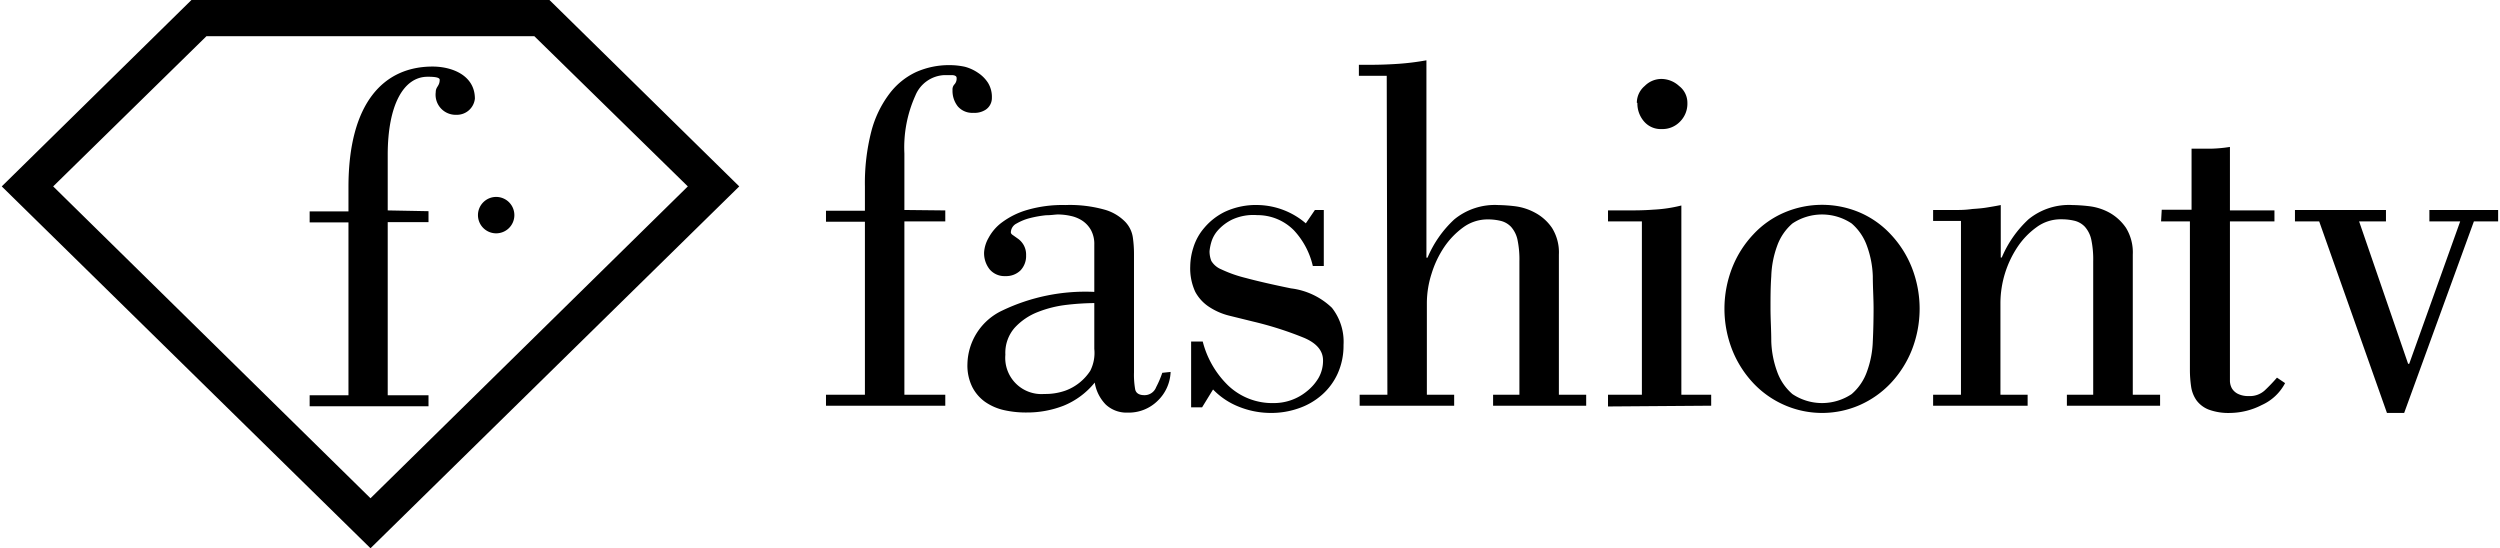 <svg xmlns="http://www.w3.org/2000/svg" viewBox="0 0 228 50"><defs><style>.cls-1{fill:#000;}</style></defs><g id="Layer_1" data-name="Layer 1"><path class="cls-1" d="M33.79,50,.16,17,17.46,0H50.11L67.42,17ZM4.85,17,33.79,45.44,62.73,17,48.73,3.3H18.83Zm30.51,2.19V14.13C35.36,9.62,36.78,7,39,7c.32,0,1.1,0,1.1.27,0,.59-.36.63-.36,1.13a1.83,1.83,0,0,0,1.88,2.07A1.65,1.65,0,0,0,43.31,9c0-2.12-2.07-2.93-3.86-2.93-4.41,0-7.67,3.25-7.67,11v2.21H28.24v1h3.54V36.05H28.24v1H39.08v-1H35.36V20.26h3.72v-1Zm11.55.46a1.66,1.66,0,1,0-1.66,1.63,1.66,1.66,0,0,0,1.66-1.63"/></g><g id="Layer_3" data-name="Layer 3"><path class="cls-1" d="M82.48,19.15V14a11.51,11.51,0,0,1,1-5.28,3,3,0,0,1,2.65-1.87c.15,0,.38,0,.67,0s.44.11.44.23a.77.77,0,0,1-.19.61.67.67,0,0,0-.18.52,2.28,2.28,0,0,0,.48,1.49,1.73,1.73,0,0,0,1.41.59A1.86,1.86,0,0,0,89.9,10a1.28,1.28,0,0,0,.56-1.08,2.47,2.47,0,0,0-.35-1.36,3.12,3.12,0,0,0-.9-.91A3.92,3.92,0,0,0,88,6.09a6.64,6.64,0,0,0-1.39-.15,7.38,7.38,0,0,0-3.06.63,6.47,6.47,0,0,0-2.45,2A9.74,9.74,0,0,0,79.46,12a19,19,0,0,0-.58,5v2.22H75.33v1h3.55V36H75.33v1H86.21V36H82.48V20.19h3.73v-1Z"/><path class="cls-1" d="M106,34a9,9,0,0,1-.56,1.31,1.13,1.13,0,0,1-1.06.73c-.49,0-.77-.18-.85-.52a7.68,7.68,0,0,1-.11-1.56V23.13a10.58,10.58,0,0,0-.1-1.44,2.61,2.61,0,0,0-.69-1.45,4.24,4.24,0,0,0-1.86-1.11,11.76,11.76,0,0,0-3.62-.43,11.49,11.49,0,0,0-3.48.45,7.21,7.21,0,0,0-2.26,1.11,4.24,4.24,0,0,0-1.25,1.43A3.05,3.05,0,0,0,89.75,23a2.37,2.37,0,0,0,.51,1.57,1.77,1.77,0,0,0,1.43.61,1.87,1.87,0,0,0,1.38-.52,1.9,1.9,0,0,0,.51-1.38,1.78,1.78,0,0,0-.21-.91,1.84,1.84,0,0,0-.49-.57l-.48-.34q-.21-.13-.21-.27a.93.93,0,0,1,.53-.81,4.73,4.73,0,0,1,1.25-.5,10,10,0,0,1,1.43-.25c.47,0,.83-.07,1.08-.07a5.46,5.46,0,0,1,1.2.14,3.06,3.06,0,0,1,1.06.45,2.47,2.47,0,0,1,.76.84,2.64,2.64,0,0,1,.3,1.33v4.3a17.53,17.53,0,0,0-8.39,1.7,5.51,5.51,0,0,0-3.18,4.87,4.41,4.41,0,0,0,.44,2.1,3.77,3.77,0,0,0,1.17,1.36,4.92,4.92,0,0,0,1.71.75,9.06,9.06,0,0,0,2.07.22A9.16,9.16,0,0,0,97,37a7.08,7.08,0,0,0,2.84-2.11,3.72,3.72,0,0,0,1,2,2.77,2.77,0,0,0,2,.74,3.75,3.75,0,0,0,2.72-1.06,3.84,3.84,0,0,0,1.2-2.65ZM99.8,31.82a3.6,3.6,0,0,1-.37,2,4.58,4.58,0,0,1-2.28,1.81,5.51,5.51,0,0,1-1.91.3,3.3,3.3,0,0,1-3.55-3.58,3.47,3.47,0,0,1,.85-2.46,5.64,5.64,0,0,1,2.1-1.43,10.4,10.4,0,0,1,2.65-.66,24,24,0,0,1,2.51-.16Z"/><path class="cls-1" d="M119.92,19.15l-.83,1.22a6.91,6.91,0,0,0-4.29-1.67,6.73,6.73,0,0,0-3.08.61,5.75,5.75,0,0,0-1.89,1.47,5,5,0,0,0-1,1.81,5.88,5.88,0,0,0-.28,1.68,5.1,5.1,0,0,0,.46,2.35A3.78,3.78,0,0,0,110.29,28a5.9,5.9,0,0,0,1.82.79l2.19.54a31.52,31.52,0,0,1,4.63,1.48c1.15.49,1.73,1.18,1.73,2.05a3.16,3.16,0,0,1-.41,1.61,4.46,4.46,0,0,1-1.07,1.22,4.72,4.72,0,0,1-3,1.07A5.84,5.84,0,0,1,112,35.15a8.51,8.51,0,0,1-2.31-4h-1.06v6h1l1-1.63A6.67,6.67,0,0,0,113,37.1a7.81,7.81,0,0,0,2.88.56,7.51,7.51,0,0,0,2.58-.43,6.27,6.27,0,0,0,2.1-1.22A5.74,5.74,0,0,0,122,34.06a6.19,6.19,0,0,0,.53-2.6,5,5,0,0,0-1.06-3.39,6.54,6.54,0,0,0-3.73-1.77c-1.76-.36-3.13-.68-4.13-.95a11.75,11.75,0,0,1-2.24-.79,1.88,1.88,0,0,1-.9-.77,2.42,2.42,0,0,1-.16-.88,4.43,4.43,0,0,1,.14-.75,2.83,2.83,0,0,1,.6-1.13,4.26,4.26,0,0,1,1.31-1,4.61,4.61,0,0,1,2.29-.41A4.67,4.67,0,0,1,118,21a7.11,7.11,0,0,1,1.73,3.26h1V19.15Z"/><path class="cls-1" d="M126.53,36H124v1h8.62V36h-2.49V27.61a8.83,8.83,0,0,1,.42-2.62,9.22,9.22,0,0,1,1.17-2.47,7.23,7.23,0,0,1,1.76-1.81,3.76,3.76,0,0,1,2.19-.7,5,5,0,0,1,1.22.14,1.93,1.93,0,0,1,.92.54,2.59,2.59,0,0,1,.58,1.15,8.75,8.75,0,0,1,.18,2V36h-2.4v1h8.49V36h-2.49V23.22a4.22,4.22,0,0,0-.63-2.44A4.34,4.34,0,0,0,140,19.4a5.18,5.18,0,0,0-1.82-.59,14.85,14.85,0,0,0-1.55-.11,5.83,5.83,0,0,0-4,1.31,10.08,10.08,0,0,0-2.44,3.49h-.1v-18a23.37,23.37,0,0,1-2.55.32q-1.32.09-2.61.09h-1v1h2.54Z"/><path class="cls-1" d="M146.65,37.07V36h3.09V20.19h-3.09v-1h1.52c.86,0,1.73,0,2.61-.07a12.86,12.86,0,0,0,2.56-.38V36h2.72v1Z"/><path class="cls-1" d="M149.28,9.38A2,2,0,0,1,150,7.84a2.14,2.14,0,0,1,1.54-.64,2.4,2.4,0,0,1,1.59.64,1.92,1.92,0,0,1,.76,1.54,2.31,2.31,0,0,1-.67,1.71,2.22,2.22,0,0,1-1.68.68,2,2,0,0,1-1.61-.7,2.5,2.5,0,0,1-.6-1.69"/><path class="cls-1" d="M174.35,24.38a9.49,9.49,0,0,0-1.91-3,8.39,8.39,0,0,0-2.83-2,8.78,8.78,0,0,0-6.87,0,8.33,8.33,0,0,0-2.84,2,9.49,9.49,0,0,0-1.91,3,10.28,10.28,0,0,0,0,7.56,9.61,9.61,0,0,0,1.91,3,8.67,8.67,0,0,0,2.84,2,8.55,8.55,0,0,0,6.87,0,8.74,8.74,0,0,0,2.83-2,9.61,9.61,0,0,0,1.91-3,10.28,10.28,0,0,0,0-7.56Zm-3.55,6.74a8.85,8.85,0,0,1-.53,2.76,4.82,4.82,0,0,1-1.4,2.06,4.86,4.86,0,0,1-5.4,0,4.82,4.82,0,0,1-1.4-2.06,8.85,8.85,0,0,1-.53-2.76c0-1-.07-2-.07-3s0-1.91.07-2.92a8.85,8.85,0,0,1,.53-2.76,4.82,4.82,0,0,1,1.4-2.06,4.86,4.86,0,0,1,5.4,0,4.82,4.82,0,0,1,1.4,2.06,8.85,8.85,0,0,1,.53,2.76c0,1,.07,2,.07,2.92S170.85,30.11,170.8,31.12Z"/><path class="cls-1" d="M178.84,36H176.3v1h8.62V36h-2.48V27.61A9.31,9.31,0,0,1,184,22.52a7,7,0,0,1,1.75-1.81A3.69,3.69,0,0,1,188,20a5,5,0,0,1,1.22.14,1.93,1.93,0,0,1,.92.54,2.59,2.59,0,0,1,.58,1.15,8.75,8.75,0,0,1,.18,2V36h-2.4v1H197V36h-2.49V23.22a4.28,4.28,0,0,0-.62-2.44,4.46,4.46,0,0,0-1.5-1.38,5.11,5.11,0,0,0-1.82-.59A14.85,14.85,0,0,0,189,18.7,5.83,5.83,0,0,0,185,20a10.08,10.08,0,0,0-2.44,3.49h-.09V18.7c-.44.09-.87.16-1.3.23s-.86.1-1.29.13a9.32,9.32,0,0,1-1.29.09H176.3v1h2.54Z"/><path class="cls-1" d="M197.09,20.19h2.63V33.72a10.62,10.62,0,0,0,.11,1.54,2.91,2.91,0,0,0,.49,1.25,2.54,2.54,0,0,0,1.1.84,5.22,5.22,0,0,0,2,.31,6.46,6.46,0,0,0,2.85-.72,4.45,4.45,0,0,0,2.13-2l-.74-.5a15.53,15.53,0,0,1-1.11,1.16,2,2,0,0,1-1.47.52,2.09,2.09,0,0,1-1-.21,1.33,1.33,0,0,1-.53-.49,1.48,1.48,0,0,1-.18-.66c0-.24,0-.47,0-.68V20.19h4.06v-1h-4.06V13.4a12.8,12.8,0,0,1-1.72.16c-.57,0-1.16,0-1.78,0v5.57h-2.72Z"/><polygon class="cls-1" points="211.51 20.19 217.69 37.66 219.26 37.66 225.62 20.19 227.83 20.19 227.83 19.15 221.56 19.15 221.56 20.19 224.37 20.19 219.72 33.18 219.62 33.18 215.15 20.19 217.6 20.19 217.6 19.15 209.3 19.15 209.3 20.19 211.51 20.19"/></g></svg>